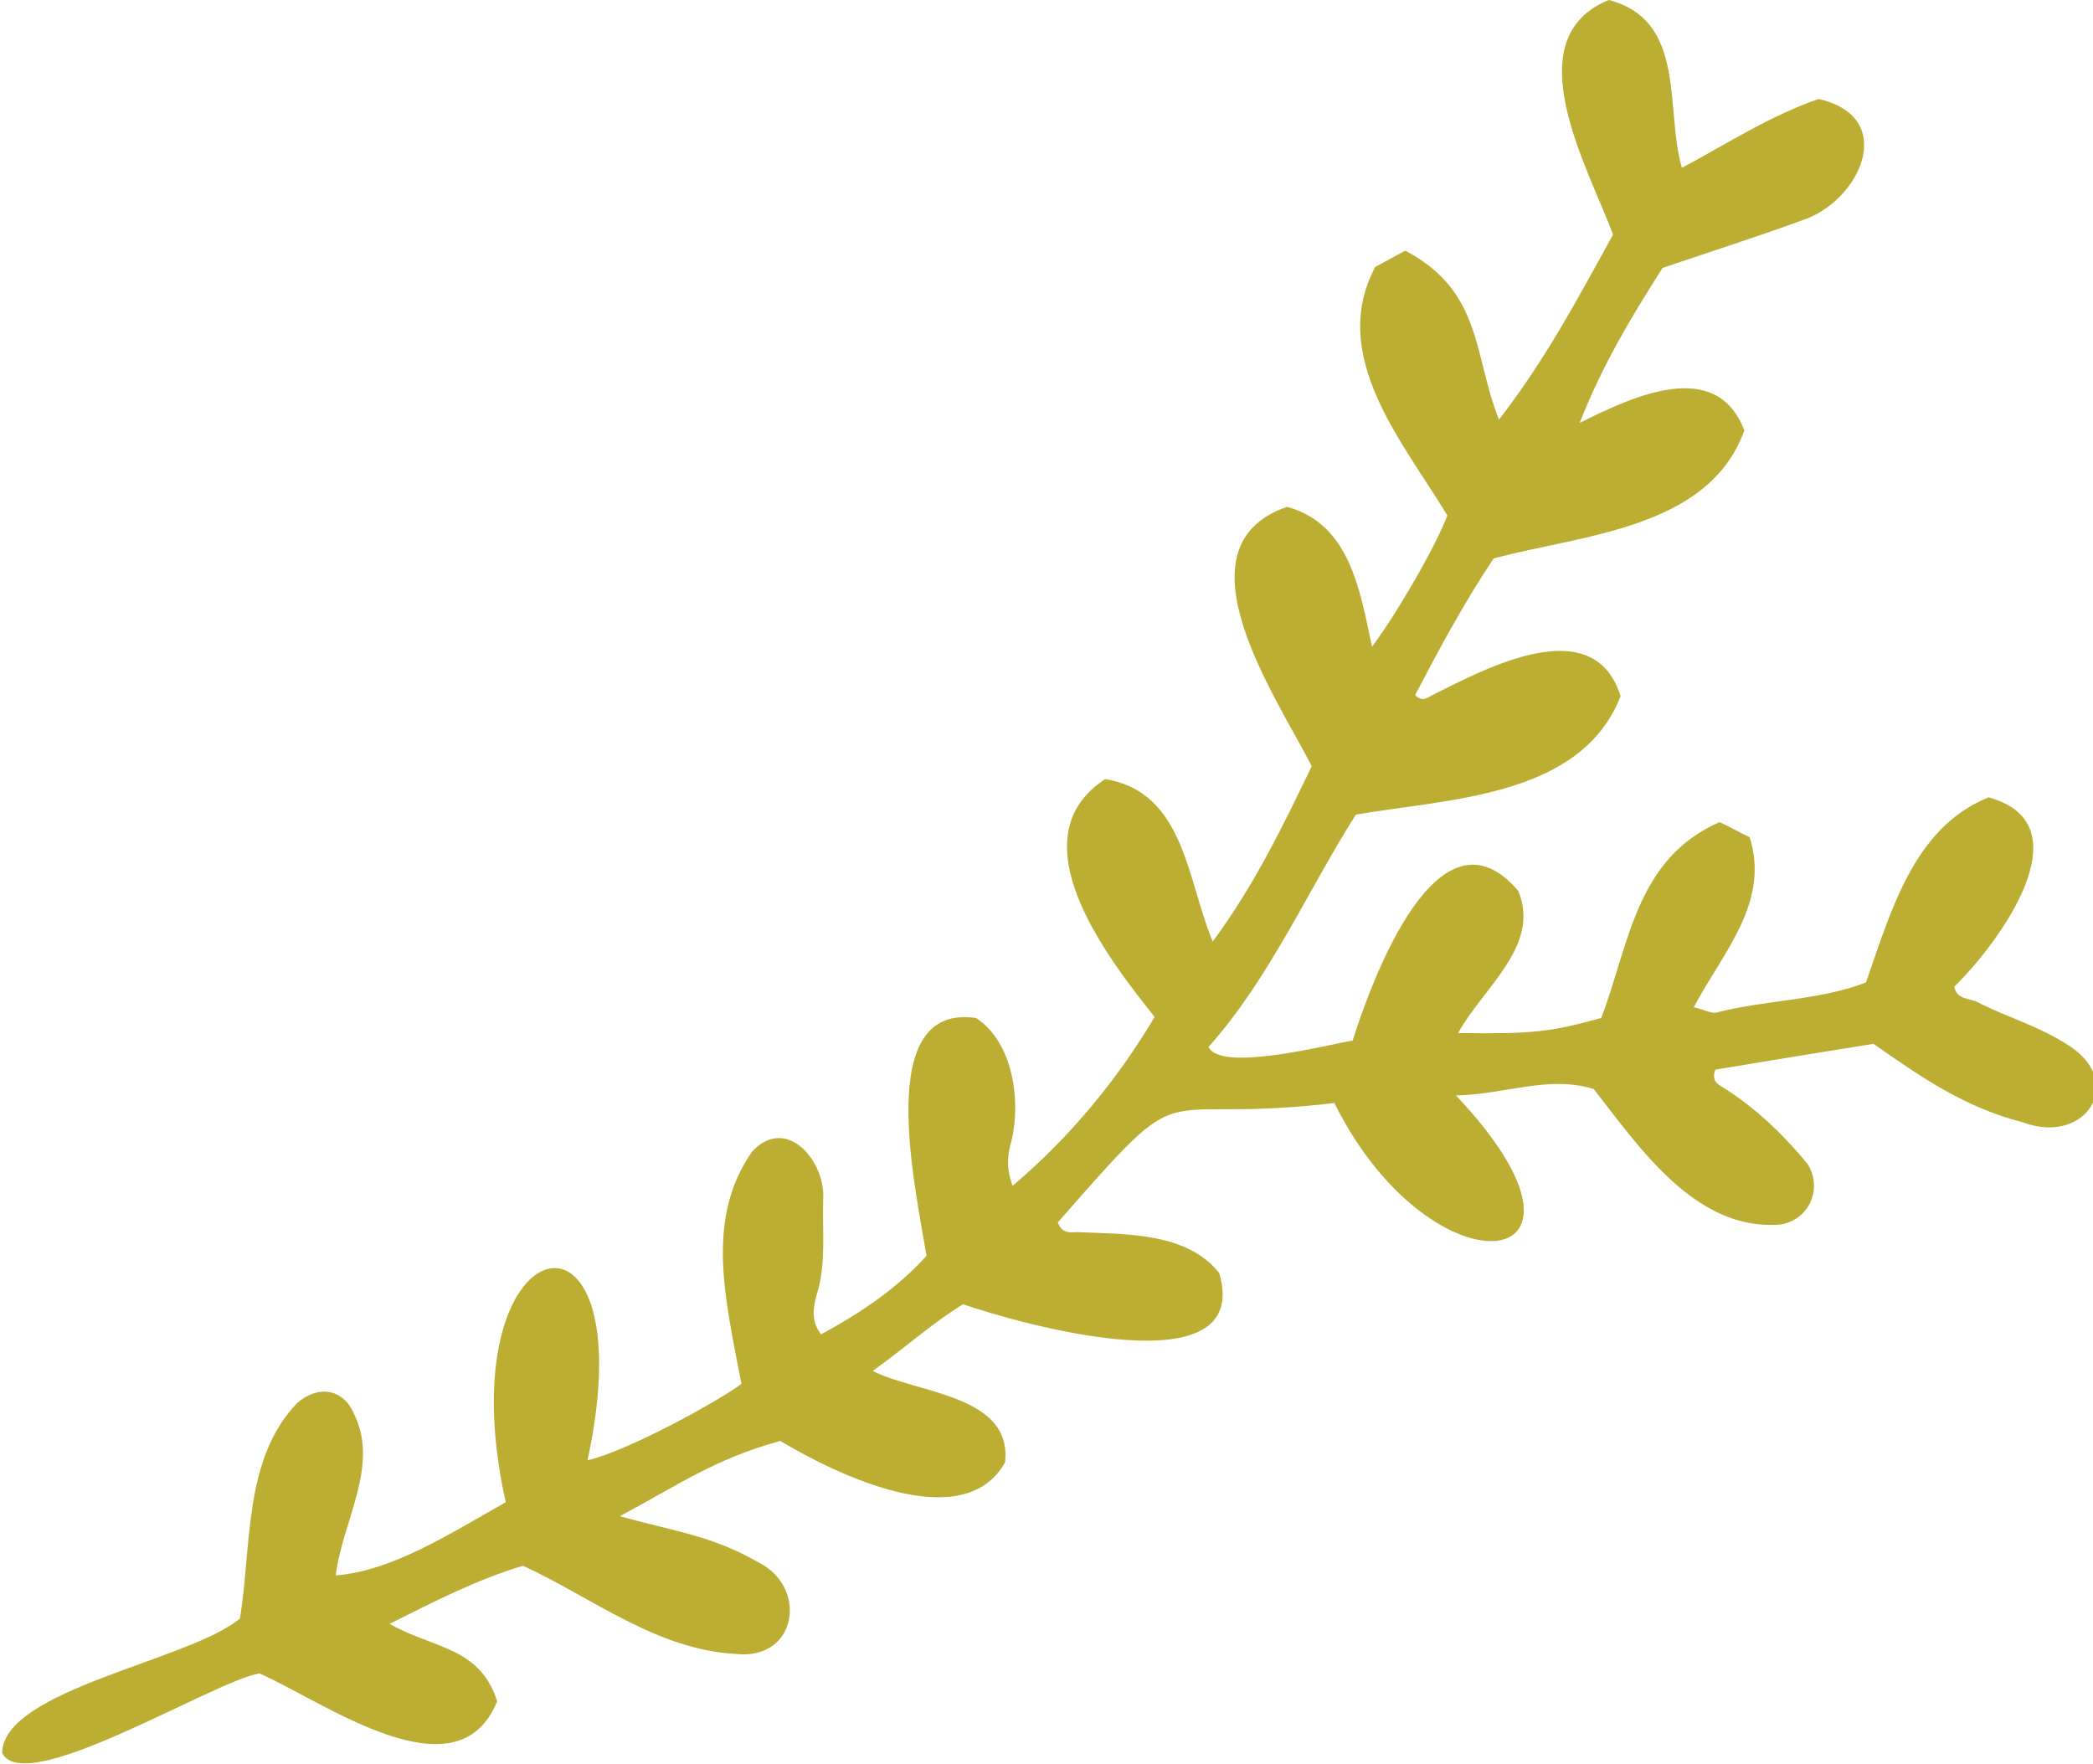 <?xml version="1.0" encoding="utf-8"?>
<!-- Generator: Adobe Illustrator 28.3.0, SVG Export Plug-In . SVG Version: 6.00 Build 0)  -->
<svg version="1.1" id="Layer_1" xmlns="http://www.w3.org/2000/svg" xmlns:xlink="http://www.w3.org/1999/xlink" x="0px" y="0px"
	 viewBox="0 0 194.5 163.9" style="enable-background:new 0 0 194.5 163.9;" xml:space="preserve">
<path style="fill:#BBAE32;" d="M174.1,97c-5,0.8-9.9,1.6-14.7,2.4c-0.4,1.1,0.3,1.4,0.8,1.7c3,1.9,5.6,4.4,7.8,7.1
	c1.4,2.3,0.1,5.2-2.6,5.6c-7.8,0.6-13-7.1-17.3-12.6c-4.2-1.3-8.2,0.5-12.8,0.6c15.9,16.8-2.2,19-11.3,0.7
	c-17.7,2.1-13-3.4-25.7,11.1c0.4,1.1,1.2,0.9,1.8,0.9c4.5,0.2,10.2,0,13.2,3.8c3.2,10.9-18.6,4.7-23.8,2.9c-2.8,1.7-5.2,3.9-8.4,6.2
	c4.1,2.1,13,2.2,12.3,8.5c-3.9,6.9-15.7,1.1-20.9-2c-6.1,1.7-9.3,4-14.9,7c5,1.4,8.6,1.8,12.9,4.3c4.6,2.3,3.6,9.1-2.1,8.5
	c-7.4-0.4-13.3-5.2-19.8-8.2c-4.3,1.3-8.2,3.3-12.4,5.4c4,2.3,8.4,2.1,10,7.2c-3.7,9.1-16,0.1-22.1-2.6c-4.4,0.8-21.8,11.6-23.9,7.4
	c0.1-5.9,17.5-8.6,22.1-12.5c1.1-6.7,0.3-14.8,5.3-20c1.9-1.7,4.3-1.4,5.3,1c2.4,4.8-1.1,10-1.7,15c5.3-0.4,10.8-4,15.8-6.8
	c-5.8-26,13.3-30.4,7.6-3.9c3.6-0.8,12.2-5.5,14.3-7.1c-1.5-7.9-3.4-15.3,1-21.6c3.2-3.4,6.8,0.9,6.6,4.4c-0.1,3,0.3,6-0.6,8.9
	c-0.3,1.1-0.6,2.4,0.4,3.7c3.7-2,7.1-4.3,9.8-7.3c-1.1-6.7-4.9-23.5,4.6-22.1c3.4,2.2,4.2,7.6,3.3,11.4c-0.4,1.3-0.5,2.6,0.1,4.2
	c5.3-4.5,9.7-9.8,13.2-15.7c-4.4-5.5-13-16.6-4.6-22.1c7.4,1.2,7.6,9.4,10,15.1c3.9-5.3,6.5-10.7,9.2-16.3
	c-3.2-6.3-13-20.4-2.3-24.1c5.9,1.6,6.8,7.9,7.9,13c2.4-3.2,6-9.5,7-12.2c-4.1-6.8-11.1-14.8-6.7-23.1c0.8-0.4,1.8-1,2.8-1.5
	c7.2,3.8,6.3,9.7,8.7,15.7c4.4-5.7,7.4-11.4,10.6-17.2c-2.3-6.2-9.2-18.2-0.4-21.8c7.3,1.9,5.2,10.2,6.8,15.6
	c4.3-2.3,8.1-4.8,12.7-6.4c7.5,1.7,3.8,9.6-1.6,11.3c-4.1,1.5-8.2,2.8-12.9,4.4c-2.8,4.4-5.6,9-7.7,14.4c5-2.5,12.7-6.1,15.3,0.7
	c-3.3,9.2-15.2,9.7-23.3,11.9c-2.8,4.2-5.1,8.5-7.3,12.7c0.7,0.7,1.2,0.2,1.6,0c5-2.5,15-7.9,17.5,0.1c-3.7,9.4-15.9,9.5-24.6,11
	c-4.5,7.1-8,15.2-13.7,21.6c1.2,2.4,11.4-0.3,13.4-0.6c1.8-5.7,8-22.6,15.4-13.9c2.1,5.1-3.3,9-5.6,13.2c6.9,0.1,8.6-0.1,13.3-1.4
	c2.6-6.8,3.2-14.8,11-18.2c0.9,0.4,1.9,1,2.8,1.4c1.9,6.1-2.5,10.7-5.2,15.8c0.9,0.2,1.6,0.6,2.1,0.5c4.6-1.2,9.5-1.1,13.9-2.8
	c2.3-6.5,4.4-14.4,11.4-17.2c9.2,2.5,0.8,13.7-3.2,17.6c0.3,1.3,1.5,1,2.3,1.5c2.6,1.3,5.6,2.2,8.1,3.8c5.7,3.4,1.9,9.5-4,7.3
	C182.5,102.9,178.4,100,174.1,97z"/>
</svg>
